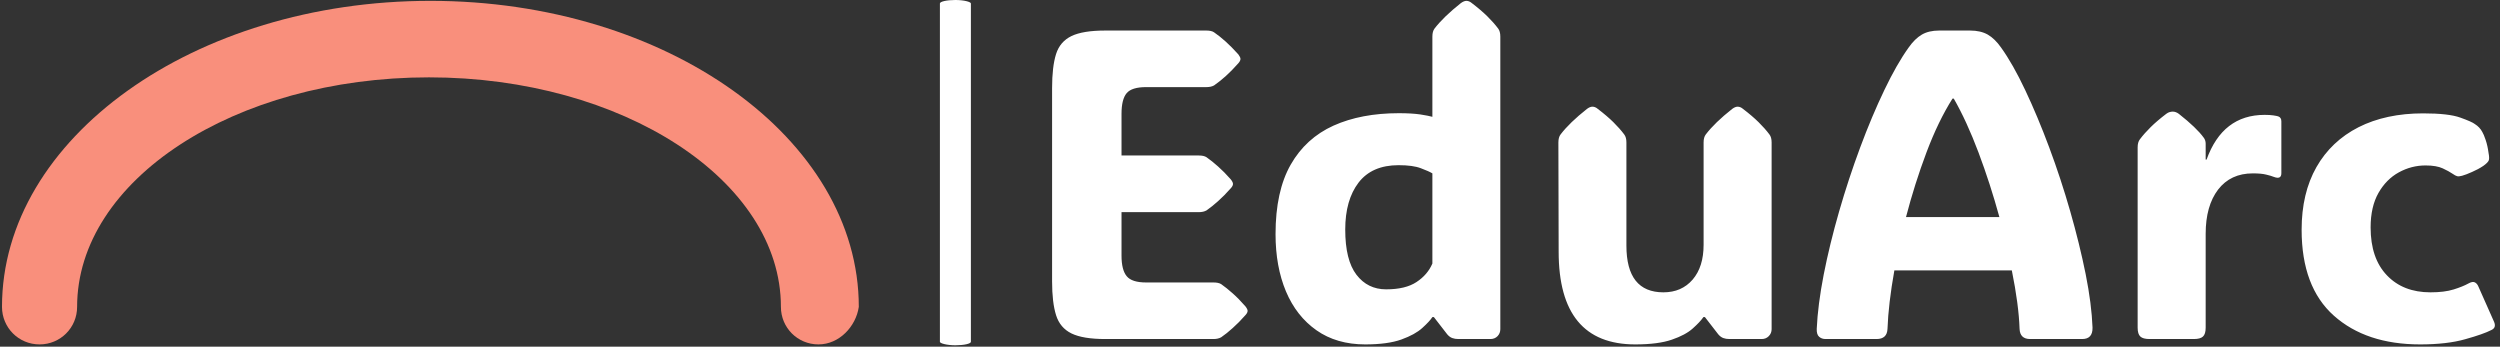 <svg xmlns="http://www.w3.org/2000/svg" xmlns:xlink="http://www.w3.org/1999/xlink" xmlns:svgjs="http://svgjs.dev/svgjs" version="1.1" width="1500" height="208" viewBox="0 0 1500 208" transform="matrix(1, 0, 0, 1, 0, 0)"><rect x="0" y="0" width="1500" height="208" fill="#333333" stroke="none"/><g transform="matrix(1,0,0,1,-0.909,-0.418)"><svg xmlns="http://www.w3.org/2000/svg" xmlns:xlink="http://www.w3.org/1999/xlink" viewBox="0 0 396 55" data-background-color="#ffffff" preserveAspectRatio="xMidYMid meet" height="208" width="1500"><g id="tight-bounds" transform="matrix(1,0,0,1,0.24,0.11)"><svg viewBox="0 0 395.52 54.779" height="54.779" width="395.52"><g><svg viewBox="0 0 683.326 94.64" height="54.779" width="395.52"><g><rect width="8.492" height="94.64" x="257.082" y="0" fill="#ffffff" opacity="1" stroke-width="0" stroke="transparent" fill-opacity="1" class="rect-yte-0" data-fill-palette-color="primary" rx="1%" id="yte-0" data-palette-color="#ffffff"/></g><g transform="matrix(1,0,0,1,287.806,0.235)"><svg viewBox="0 0 395.52 94.169" height="94.169" width="395.52"><g id="textblocktransform"><svg viewBox="0 0 395.52 94.169" height="94.169" width="395.52" id="textblock"><g><svg viewBox="0 0 395.52 94.169" height="94.169" width="395.52"><g transform="matrix(1,0,0,1,0,0)"><svg width="395.52" viewBox="3.91 -38.38 163.742 38.99" height="94.169" data-palette-color="#ffffff"><path d="M22.22 0L9.94 0Q7.42 0 6.12-0.63 4.81-1.27 4.36-2.71 3.91-4.15 3.91-6.54L3.91-6.54 3.91-28.47Q3.91-30.91 4.36-32.34 4.81-33.76 6.12-34.39 7.42-35.01 9.94-35.01L9.94-35.01 21.41-35.01Q22-35.01 22.29-34.81L22.29-34.81Q22.92-34.38 23.61-33.76 24.29-33.15 25.05-32.3L25.05-32.3Q25.29-31.98 25.29-31.79L25.29-31.79Q25.29-31.57 25.05-31.3L25.05-31.3Q24.29-30.44 23.61-29.83 22.92-29.22 22.29-28.78L22.29-28.78Q21.95-28.59 21.41-28.59L21.41-28.59 14.58-28.59Q12.96-28.59 12.38-27.91 11.79-27.22 11.79-25.56L11.79-25.56 11.79-20.83 20.56-20.83Q21.14-20.83 21.44-20.63L21.44-20.63Q22.07-20.19 22.75-19.58 23.44-18.97 24.19-18.12L24.19-18.12Q24.44-17.8 24.44-17.6L24.44-17.6Q24.44-17.38 24.19-17.11L24.19-17.11Q23.44-16.26 22.75-15.65 22.07-15.04 21.44-14.6L21.44-14.6Q21.09-14.4 20.56-14.4L20.56-14.4 11.79-14.4 11.79-9.47Q11.79-7.84 12.38-7.13 12.96-6.42 14.58-6.42L14.58-6.42 22.22-6.42Q22.8-6.42 23.1-6.23L23.1-6.23Q23.73-5.79 24.41-5.18 25.1-4.57 25.85-3.71L25.85-3.71Q26.1-3.39 26.1-3.2L26.1-3.2Q26.1-2.98 25.85-2.71L25.85-2.71Q25.1-1.86 24.41-1.25 23.73-0.63 23.1-0.2L23.1-0.2Q22.75 0 22.22 0L22.22 0ZM39.45 0.61L39.45 0.61Q36.2 0.61 33.92-0.99 31.64-2.59 30.45-5.41 29.27-8.23 29.27-11.91L29.27-11.91Q29.27-16.77 30.99-19.79 32.71-22.8 35.85-24.22 38.99-25.63 43.26-25.63L43.26-25.63Q44.72-25.63 45.69-25.49 46.65-25.34 47.07-25.22L47.07-25.22 47.07-34.33Q47.07-34.91 47.31-35.23L47.31-35.23Q48.34-36.57 50.31-38.13L50.31-38.13Q50.66-38.38 50.93-38.38L50.93-38.38Q51.24-38.38 51.54-38.13L51.54-38.13Q52.59-37.33 53.31-36.62 54.03-35.91 54.54-35.23L54.54-35.23Q54.78-34.91 54.78-34.33L54.78-34.33 54.78-1.12Q54.78-0.66 54.47-0.33 54.15 0 53.66 0L53.66 0 50.02 0Q49.63 0 49.33-0.11 49.02-0.22 48.75-0.54L48.75-0.54 47.24-2.49 47.07-2.49Q46.75-2 45.93-1.26 45.11-0.51 43.56 0.05 42.01 0.61 39.45 0.61ZM41.82-5.64L41.82-5.64Q44.02-5.64 45.27-6.47 46.53-7.3 47.07-8.57L47.07-8.57 47.07-18.8Q46.68-19.04 45.77-19.38 44.87-19.73 43.23-19.73L43.23-19.73Q40.21-19.73 38.69-17.75 37.18-15.77 37.18-12.43L37.18-12.43Q37.18-8.96 38.45-7.3 39.72-5.64 41.82-5.64ZM70.09 0.61L70.09 0.61Q61.4 0.61 61.4-9.91L61.4-9.91 61.37-22.31Q61.37-22.9 61.62-23.22L61.62-23.22Q62.64-24.56 64.62-26.12L64.62-26.12Q64.96-26.37 65.23-26.37L65.23-26.37Q65.55-26.37 65.84-26.12L65.84-26.12Q66.89-25.32 67.61-24.61 68.33-23.9 68.84-23.22L68.84-23.22Q69.09-22.9 69.09-22.31L69.09-22.31 69.09-10.6Q69.09-5.3 73.29-5.3L73.29-5.3Q75.36-5.3 76.61-6.75 77.85-8.2 77.85-10.69L77.85-10.69 77.85-22.31Q77.85-22.9 78.1-23.22L78.1-23.22Q79.12-24.56 81.1-26.12L81.1-26.12Q81.44-26.37 81.71-26.37L81.71-26.37Q82.03-26.37 82.32-26.12L82.32-26.12Q83.37-25.32 84.09-24.61 84.81-23.9 85.32-23.22L85.32-23.22Q85.57-22.9 85.57-22.31L85.57-22.31 85.57-1.12Q85.57-0.66 85.25-0.33 84.93 0 84.44 0L84.44 0 80.78 0Q80.39 0 80.09-0.11 79.78-0.22 79.51-0.54L79.51-0.54 78-2.49 77.83-2.49Q77.44-1.93 76.62-1.2 75.8-0.46 74.25 0.07 72.7 0.61 70.09 0.61ZM111.61-33.08L111.61-33.08Q112.96-31.2 114.36-28.23 115.76-25.27 117.08-21.73 118.4-18.19 119.46-14.49 120.52-10.79 121.21-7.37 121.89-3.96 121.99-1.29L121.99-1.29Q122.01 0 120.82 0L120.82 0 114.91 0Q113.76 0 113.71-1.15L113.71-1.15Q113.62-3.88 112.83-7.79L112.83-7.79 99.5-7.79Q98.82-3.98 98.72-1.15L98.72-1.15Q98.67 0 97.48 0L97.48 0 91.69 0Q91.25 0 90.96-0.26 90.67-0.51 90.69-1.15L90.69-1.15Q90.81-3.86 91.48-7.31 92.16-10.77 93.23-14.48 94.3-18.19 95.62-21.74 96.94-25.29 98.36-28.25 99.77-31.2 101.12-33.08L101.12-33.08Q101.82-34.08 102.62-34.55 103.41-35.01 104.58-35.01L104.58-35.01 108.1-35.01Q109.29-35.01 110.1-34.55 110.91-34.08 111.61-33.08ZM106.24-27.29L106.1-27.29Q104.48-24.73 103.14-21.17 101.8-17.6 100.82-13.84L100.82-13.84 111.42-13.84Q110.39-17.6 109.05-21.17 107.71-24.73 106.24-27.29L106.24-27.29ZM134.83-22.17L134.83-20.36 134.93-20.36Q136.76-25.44 141.52-25.44L141.52-25.44Q142.13-25.44 142.52-25.38 142.91-25.32 143.06-25.27L143.06-25.27Q143.42-25.15 143.42-24.71L143.42-24.71 143.42-18.82Q143.42-18.07 142.54-18.41L142.54-18.41Q142.25-18.53 141.7-18.66 141.15-18.8 140.18-18.8L140.18-18.8Q137.66-18.8 136.24-16.96 134.83-15.11 134.83-11.94L134.83-11.94 134.83-1.29Q134.83-0.56 134.52-0.28 134.22 0 133.49 0L133.49 0 128.46 0Q127.72 0 127.42-0.28 127.11-0.56 127.11-1.29L127.11-1.29 127.11-21.75Q127.11-22.34 127.36-22.66L127.36-22.66Q127.87-23.34 128.59-24.05 129.31-24.76 130.36-25.56L130.36-25.56Q130.56-25.71 130.75-25.76 130.95-25.81 131.09-25.81L131.09-25.81Q131.44-25.81 131.78-25.56L131.78-25.56Q133.8-23.97 134.61-22.85L134.61-22.85Q134.83-22.56 134.83-22.17L134.83-22.17ZM159.51-25.61L159.51-25.61Q162.41-25.61 163.73-25.13 165.05-24.66 165.39-24.39L165.39-24.39Q165.93-24.05 166.22-23.51L166.22-23.51Q166.39-23.24 166.61-22.58 166.83-21.92 166.93-21.14L166.93-21.14Q167.05-20.53 166.96-20.28 166.86-20.02 166.34-19.65L166.34-19.65Q165.76-19.26 165.06-18.96 164.37-18.65 163.93-18.53L163.93-18.53Q163.56-18.43 163.37-18.48 163.17-18.53 162.83-18.77L162.83-18.77Q162.44-19.04 161.73-19.37 161.02-19.7 159.78-19.7L159.78-19.7Q158.19-19.7 156.76-18.92 155.33-18.14 154.44-16.58 153.55-15.01 153.55-12.67L153.55-12.67Q153.55-9.16 155.4-7.23 157.24-5.3 160.34-5.3L160.34-5.3Q161.93-5.3 162.98-5.63 164.03-5.96 164.64-6.3L164.64-6.3Q165.12-6.57 165.38-6.43 165.64-6.3 165.78-5.96L165.78-5.96 167.57-1.93Q167.83-1.29 167.27-1.03L167.27-1.03Q166.37-0.56 164.29 0.02 162.22 0.61 159.17 0.61L159.17 0.61Q153.04 0.61 149.38-2.65 145.72-5.91 145.72-12.4L145.72-12.4Q145.72-16.55 147.4-19.51 149.08-22.46 152.18-24.04 155.29-25.61 159.51-25.61Z" opacity="1" transform="matrix(1,0,0,1,0,0)" fill="#ffffff" class="wordmark-text-0" data-fill-palette-color="primary" id="text-0"/></svg></g></svg></g></svg></g></svg></g><g transform="matrix(1,0,0,1,0,0.235)"><svg viewBox="0 0 234.851 94.169" height="94.169" width="234.851"><g><svg xmlns="http://www.w3.org/2000/svg" xmlns:xlink="http://www.w3.org/1999/xlink" version="1.1" x="0" y="0" viewBox="19.4 37.7 61.6 24.7" enable-background="new 0 0 100 100" xml:space="preserve" height="94.169" width="234.851" class="icon-icon-0" data-fill-palette-color="accent" id="icon-0"><g fill="#f98f7c" data-fill-palette-color="accent"><path d="M78.1 62.4C76.6 62.4 75.4 61.2 75.4 59.7 75.4 50.6 64 43.2 50.1 43.2 36.1 43.2 24.8 50.6 24.8 59.7 24.8 61.2 23.6 62.4 22.1 62.4S19.4 61.2 19.4 59.7C19.4 47.6 33.2 37.7 50.2 37.7S81 47.6 81 59.7C80.8 61.1 79.6 62.4 78.1 62.4" fill="#f98f7c" data-fill-palette-color="accent"/></g></svg></g></svg></g></svg></g><defs fill="#000000"/></svg><rect width="395.52" height="54.779" fill="none" stroke="none" visibility="hidden"/></g></svg></g></svg>
